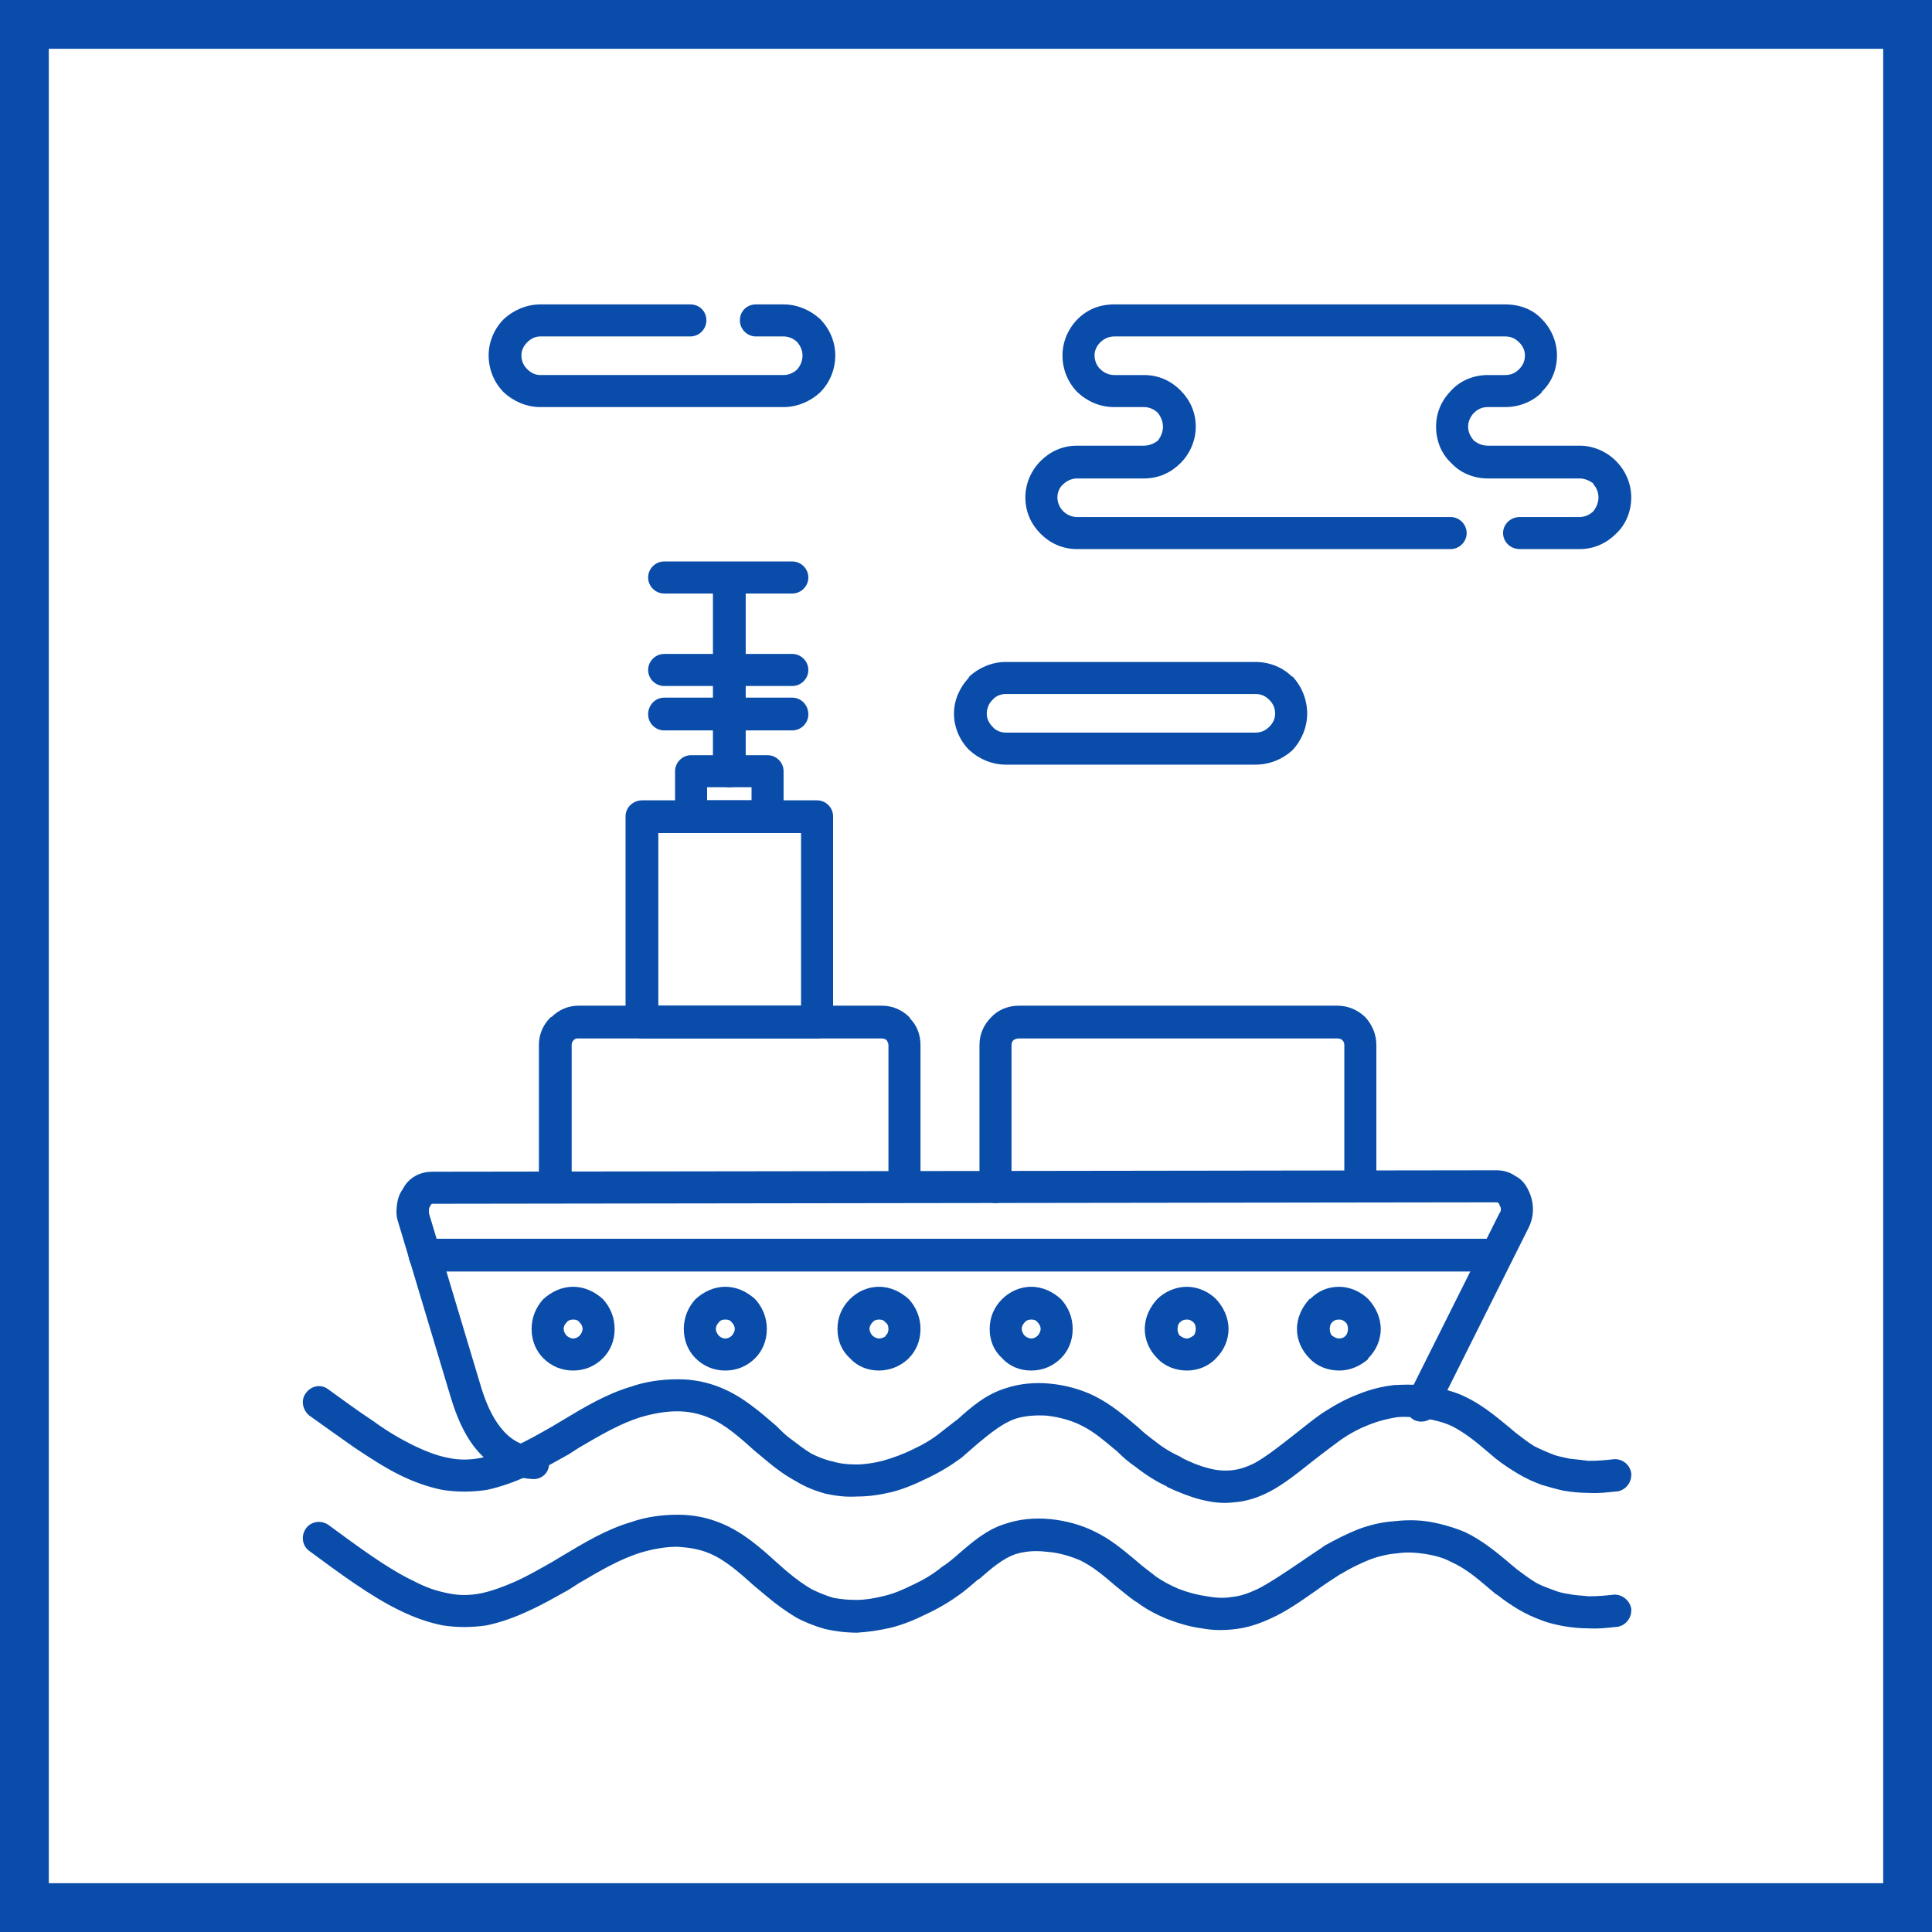 <?xml version="1.0" encoding="UTF-8"?>
<!DOCTYPE svg PUBLIC "-//W3C//DTD SVG 1.0//EN" "http://www.w3.org/TR/2001/REC-SVG-20010904/DTD/svg10.dtd">
<!-- Creator: CorelDRAW 2020 (64-Bit) -->
<svg xmlns="http://www.w3.org/2000/svg" xml:space="preserve" width="800px" height="800px" version="1.0" style="shape-rendering:geometricPrecision; text-rendering:geometricPrecision; image-rendering:optimizeQuality; fill-rule:evenodd; clip-rule:evenodd"
viewBox="0 0 26.53 26.53"
 xmlns:xlink="http://www.w3.org/1999/xlink"
 xmlns:xodm="http://www.corel.com/coreldraw/odm/2003">
 <defs>
  <style type="text/css">
   <![CDATA[
    .fil0 {fill:#094CA9}
    .fil1 {fill:white}
   ]]>
  </style>
 </defs>
 <g id="Слой_x0020_1">
  <g id="_2156823010832">
   <g>
    <rect class="fil0" width="26.53" height="26.53"/>
    <rect class="fil1" x="0.67" y="0.67" width="25.19" height="25.19"/>
   </g>
   <g>
    <path class="fil0" d="M19.72 19.4c-0.06,0.11 -0.19,0.15 -0.3,0.1 -0.11,-0.06 -0.15,-0.19 -0.1,-0.3l1.27 -2.54c0.01,-0.01 0.02,-0.03 0.02,-0.05 0,-0.03 -0.01,-0.05 -0.02,-0.06 0,-0.02 -0.01,-0.03 -0.02,-0.03 0,-0.01 -0.01,-0.01 -0.02,-0.01l-14.61 0.02 0 0c-0.01,0 -0.01,0 -0.01,0l0 0c-0.01,0.01 -0.02,0.02 -0.02,0.03 -0.01,0.01 -0.02,0.03 -0.02,0.05 0,0.02 0,0.04 0,0.05l0.72 2.4c0.06,0.19 0.14,0.39 0.27,0.55 0.11,0.14 0.26,0.24 0.46,0.26 0.12,0.01 0.21,0.11 0.2,0.23 0,0.13 -0.11,0.22 -0.23,0.21 -0.34,-0.02 -0.59,-0.19 -0.78,-0.42 -0.17,-0.21 -0.27,-0.47 -0.34,-0.7l-0.72 -2.4c-0.03,-0.08 -0.03,-0.16 -0.02,-0.24 0.01,-0.08 0.03,-0.15 0.08,-0.22 0.04,-0.08 0.1,-0.14 0.17,-0.18 0.07,-0.04 0.15,-0.06 0.24,-0.06l0 0 14.61 -0.02c0.1,0 0.19,0.03 0.26,0.08 0.08,0.04 0.14,0.11 0.18,0.2 0.04,0.08 0.06,0.17 0.06,0.26 0,0.08 -0.02,0.17 -0.06,0.25l-1.27 2.54z"/>
    <path class="fil0" d="M5.83 17.46c-0.12,0 -0.22,-0.1 -0.22,-0.23 0,-0.12 0.1,-0.22 0.22,-0.22l14.64 0c0.12,0 0.22,0.1 0.22,0.22 0,0.13 -0.1,0.23 -0.22,0.23l-14.64 0z"/>
    <path class="fil0" d="M7.87 17.67c0.16,0 0.3,0.07 0.41,0.17 0.1,0.11 0.16,0.25 0.16,0.41 0,0.16 -0.06,0.3 -0.16,0.4 -0.11,0.11 -0.25,0.17 -0.41,0.17 -0.16,0 -0.3,-0.06 -0.41,-0.17 -0.1,-0.1 -0.16,-0.24 -0.16,-0.4 0,-0.16 0.06,-0.3 0.16,-0.41 0.11,-0.1 0.25,-0.17 0.41,-0.17zm0.09 0.49l0 0c-0.02,-0.03 -0.05,-0.04 -0.09,-0.04 -0.03,0 -0.07,0.01 -0.09,0.04 -0.02,0.02 -0.04,0.05 -0.04,0.09 0,0.03 0.02,0.07 0.04,0.09 0.02,0.02 0.06,0.04 0.09,0.04 0.04,0 0.07,-0.02 0.09,-0.04 0.02,-0.02 0.04,-0.06 0.04,-0.09 0,-0.04 -0.02,-0.07 -0.04,-0.09z"/>
    <path class="fil0" d="M9.96 17.67c0.16,0 0.3,0.07 0.41,0.17 0.1,0.11 0.16,0.25 0.16,0.41 0,0.16 -0.06,0.3 -0.16,0.4 -0.11,0.11 -0.25,0.17 -0.41,0.17 -0.16,0 -0.3,-0.06 -0.41,-0.17 -0.1,-0.1 -0.16,-0.24 -0.16,-0.4 0,-0.16 0.06,-0.3 0.16,-0.41 0.11,-0.1 0.25,-0.17 0.41,-0.17zm0.09 0.49l0 0c-0.02,-0.03 -0.05,-0.04 -0.09,-0.04 -0.04,0 -0.07,0.01 -0.09,0.04 -0.02,0.02 -0.04,0.05 -0.04,0.09 0,0.03 0.02,0.07 0.04,0.09 0.02,0.02 0.05,0.04 0.09,0.04 0.04,0 0.07,-0.02 0.09,-0.04 0.02,-0.02 0.04,-0.06 0.04,-0.09 0,-0.04 -0.02,-0.07 -0.04,-0.09z"/>
    <path class="fil0" d="M12.07 17.67c0.16,0 0.3,0.07 0.41,0.17l0 0c0.1,0.11 0.16,0.25 0.16,0.41 0,0.16 -0.06,0.3 -0.16,0.4l-0.02 0.02c-0.1,0.09 -0.24,0.15 -0.39,0.15 -0.16,0 -0.3,-0.06 -0.4,-0.17 -0.11,-0.1 -0.17,-0.24 -0.17,-0.4 0,-0.16 0.06,-0.3 0.17,-0.41 0.1,-0.1 0.24,-0.17 0.4,-0.17zm0.09 0.49l0 0c-0.02,-0.03 -0.05,-0.04 -0.09,-0.04 -0.03,0 -0.07,0.01 -0.09,0.04 -0.02,0.02 -0.04,0.05 -0.04,0.09 0,0.03 0.02,0.07 0.04,0.09 0.02,0.02 0.06,0.04 0.09,0.04 0.03,0 0.06,-0.01 0.09,-0.03l0 -0.01c0.03,-0.02 0.04,-0.06 0.04,-0.09 0,-0.04 -0.01,-0.07 -0.04,-0.09z"/>
    <path class="fil0" d="M14.16 17.67c0.16,0 0.3,0.07 0.41,0.17 0.1,0.11 0.16,0.25 0.16,0.41 0,0.16 -0.06,0.3 -0.16,0.4 -0.11,0.11 -0.25,0.17 -0.41,0.17 -0.16,0 -0.3,-0.06 -0.4,-0.17 -0.11,-0.1 -0.17,-0.24 -0.17,-0.4 0,-0.16 0.06,-0.3 0.17,-0.41 0.1,-0.1 0.24,-0.17 0.4,-0.17zm0.09 0.49l0 0c-0.02,-0.03 -0.05,-0.04 -0.09,-0.04 -0.03,0 -0.07,0.01 -0.09,0.04 -0.02,0.02 -0.04,0.05 -0.04,0.09 0,0.03 0.02,0.07 0.04,0.09 0.02,0.02 0.06,0.04 0.09,0.04 0.04,0 0.07,-0.02 0.09,-0.04 0.02,-0.02 0.04,-0.06 0.04,-0.09 0,-0.04 -0.02,-0.07 -0.04,-0.09z"/>
    <path class="fil0" d="M16.3 17.67c0.15,0 0.3,0.07 0.4,0.17 0.1,0.11 0.17,0.25 0.17,0.41 0,0.16 -0.07,0.3 -0.17,0.4 -0.1,0.11 -0.25,0.17 -0.4,0.17 -0.16,0 -0.31,-0.06 -0.41,-0.17 -0.1,-0.1 -0.17,-0.24 -0.17,-0.4 0,-0.16 0.07,-0.3 0.17,-0.41 0.1,-0.1 0.25,-0.17 0.41,-0.17zm0.09 0.49l0 0c-0.03,-0.03 -0.06,-0.04 -0.09,-0.04 -0.04,0 -0.07,0.01 -0.1,0.04 -0.02,0.02 -0.03,0.05 -0.03,0.09 0,0.03 0.01,0.07 0.03,0.09 0.03,0.02 0.06,0.04 0.1,0.04 0.03,0 0.06,-0.02 0.09,-0.04 0.02,-0.02 0.03,-0.06 0.03,-0.09 0,-0.04 -0.01,-0.07 -0.03,-0.09z"/>
    <path class="fil0" d="M18.39 17.67c0.15,0 0.3,0.07 0.4,0.17l0 0c0.1,0.11 0.17,0.25 0.17,0.41 0,0.16 -0.07,0.3 -0.17,0.4l-0.01 0.02c-0.11,0.09 -0.24,0.15 -0.39,0.15 -0.16,0 -0.31,-0.06 -0.41,-0.17l0 0c-0.1,-0.1 -0.17,-0.24 -0.17,-0.4 0,-0.16 0.07,-0.3 0.17,-0.41l0.02 -0.01c0.1,-0.1 0.23,-0.16 0.39,-0.16zm0.09 0.49l0 0c-0.03,-0.03 -0.06,-0.04 -0.09,-0.04 -0.04,0 -0.07,0.01 -0.09,0.03l-0.01 0.01c-0.02,0.02 -0.03,0.05 -0.03,0.09 0,0.03 0.01,0.07 0.03,0.09 0.03,0.02 0.06,0.04 0.1,0.04 0.03,0 0.06,-0.01 0.08,-0.03l0.01 -0.01c0.02,-0.02 0.03,-0.06 0.03,-0.09 0,-0.04 -0.01,-0.07 -0.03,-0.09z"/>
    <path class="fil0" d="M13.89 16.3c0,0.12 -0.1,0.22 -0.22,0.22 -0.12,0 -0.22,-0.1 -0.22,-0.22l0 -1.95c0,-0.15 0.06,-0.28 0.16,-0.38 0.09,-0.1 0.23,-0.16 0.38,-0.16l4.38 0c0.14,0 0.28,0.06 0.38,0.16 0.09,0.1 0.15,0.23 0.15,0.38l0 1.94c0,0.12 -0.1,0.22 -0.22,0.22 -0.12,0 -0.22,-0.1 -0.22,-0.22l0 -1.94c0,-0.03 -0.01,-0.05 -0.03,-0.07 -0.01,-0.01 -0.04,-0.02 -0.06,-0.02l-4.38 0c-0.03,0 -0.05,0.01 -0.07,0.02 -0.02,0.02 -0.03,0.04 -0.03,0.07l0 1.95z"/>
    <path class="fil0" d="M7.85 16.3c0,0.12 -0.1,0.22 -0.22,0.22 -0.13,0 -0.23,-0.1 -0.23,-0.22l0 -1.95c0,-0.15 0.06,-0.28 0.16,-0.38l0.02 -0.01c0.09,-0.09 0.22,-0.15 0.36,-0.15l4.17 0c0.15,0 0.28,0.06 0.38,0.16l0.01 0.02c0.09,0.09 0.14,0.22 0.14,0.36l0 1.94c0,0.12 -0.09,0.22 -0.22,0.22 -0.12,0 -0.22,-0.1 -0.22,-0.22l0 -1.94c0,-0.02 -0.01,-0.04 -0.02,-0.06l-0.01 -0.01c-0.01,-0.01 -0.04,-0.02 -0.06,-0.02l-4.17 0c-0.02,0 -0.04,0 -0.06,0.02l0 0c-0.02,0.02 -0.03,0.04 -0.03,0.07l0 1.95z"/>
    <path class="fil0" d="M8.82 10.99l2.4 0c0.12,0 0.22,0.1 0.22,0.22l0 2.82c0,0.13 -0.1,0.23 -0.22,0.23l-2.4 0c-0.13,0 -0.23,-0.1 -0.23,-0.23l0 -2.82c0,-0.12 0.1,-0.22 0.23,-0.22zm2.18 0.45l0 0 -1.96 0 0 2.37 1.96 0 0 -2.37z"/>
    <path class="fil0" d="M9.49 10.37l1.05 0c0.12,0 0.22,0.1 0.22,0.22l0 0.62c0,0.13 -0.1,0.23 -0.22,0.23l-1.05 0c-0.12,0 -0.22,-0.1 -0.22,-0.23l0 -0.62c0,-0.12 0.1,-0.22 0.22,-0.22zm0.83 0.44l0 0 -0.61 0 0 0.18 0.61 0 0 -0.18z"/>
    <path class="fil0" d="M10.24 10.59c0,0.12 -0.1,0.22 -0.22,0.22 -0.13,0 -0.23,-0.1 -0.23,-0.22l0 -2.43c0,-0.12 0.1,-0.22 0.23,-0.22 0.12,0 0.22,0.1 0.22,0.22l0 2.43z"/>
    <path class="fil0" d="M9.12 8.15c-0.12,0 -0.22,-0.1 -0.22,-0.22 0,-0.12 0.1,-0.22 0.22,-0.22l1.76 0c0.12,0 0.22,0.1 0.22,0.22 0,0.12 -0.1,0.22 -0.22,0.22l-1.76 0z"/>
    <path class="fil0" d="M9.12 9.42c-0.12,0 -0.22,-0.1 -0.22,-0.22 0,-0.12 0.1,-0.22 0.22,-0.22l1.76 0c0.12,0 0.22,0.1 0.22,0.22 0,0.12 -0.1,0.22 -0.22,0.22l-1.76 0z"/>
    <path class="fil0" d="M9.12 10.03c-0.12,0 -0.22,-0.1 -0.22,-0.22 0,-0.13 0.1,-0.23 0.22,-0.23l1.76 0c0.12,0 0.22,0.1 0.22,0.23 0,0.12 -0.1,0.22 -0.22,0.22l-1.76 0z"/>
    <path class="fil0" d="M4.25 19.44c-0.1,-0.08 -0.12,-0.22 -0.05,-0.31 0.07,-0.1 0.21,-0.13 0.31,-0.05 0.21,0.15 0.41,0.3 0.61,0.43 0.19,0.14 0.38,0.25 0.56,0.34 0.17,0.08 0.32,0.14 0.48,0.17 0.14,0.03 0.29,0.03 0.44,0 0.15,-0.03 0.31,-0.09 0.47,-0.16 0.18,-0.08 0.35,-0.18 0.51,-0.27l0.15 -0.09c0.3,-0.18 0.6,-0.36 0.94,-0.46 0.2,-0.07 0.42,-0.1 0.64,-0.1 0.21,0 0.41,0.04 0.6,0.12 0.29,0.12 0.53,0.33 0.75,0.52 0.06,0.06 0.11,0.11 0.16,0.15 0.12,0.09 0.22,0.17 0.32,0.23 0.1,0.05 0.2,0.09 0.3,0.11 0.1,0.03 0.21,0.04 0.32,0.04 0.11,0 0.24,-0.02 0.36,-0.05 0.14,-0.04 0.28,-0.09 0.42,-0.16 0.13,-0.06 0.27,-0.14 0.39,-0.24 0.08,-0.06 0.15,-0.12 0.22,-0.17 0.2,-0.18 0.4,-0.35 0.67,-0.43 0.18,-0.06 0.39,-0.08 0.6,-0.06 0.21,0.02 0.43,0.08 0.61,0.17 0.24,0.12 0.42,0.28 0.6,0.43 0.07,0.07 0.15,0.13 0.23,0.19 0.11,0.09 0.23,0.16 0.36,0.22l0.01 0.01c0.12,0.06 0.24,0.11 0.36,0.14 0.11,0.03 0.21,0.04 0.32,0.03 0.1,-0.01 0.2,-0.04 0.32,-0.1l0 0c0.16,-0.09 0.34,-0.23 0.53,-0.38l0 0c0.13,-0.1 0.26,-0.21 0.39,-0.3 0.17,-0.11 0.33,-0.2 0.49,-0.26 0.17,-0.07 0.33,-0.11 0.5,-0.13 0.17,-0.01 0.34,-0.01 0.51,0.02 0.16,0.03 0.33,0.07 0.47,0.14 0.23,0.11 0.41,0.26 0.58,0.4 0.04,0.03 0.08,0.07 0.12,0.1l0 0c0.09,0.07 0.17,0.13 0.25,0.18 0.08,0.04 0.17,0.08 0.25,0.11 0.07,0.03 0.15,0.04 0.23,0.06 0.09,0.01 0.19,0.02 0.26,0.03l0.01 0c0.13,0 0.23,-0.01 0.32,-0.02l0 0c0.12,-0.02 0.24,0.06 0.26,0.19 0.01,0.12 -0.07,0.23 -0.19,0.25l-0.01 0c-0.11,0.01 -0.23,0.03 -0.4,0.02l0 0c-0.1,0 -0.21,-0.01 -0.33,-0.03 -0.09,-0.02 -0.2,-0.05 -0.3,-0.08 -0.11,-0.04 -0.22,-0.09 -0.32,-0.15 -0.1,-0.06 -0.21,-0.13 -0.31,-0.21l-0.13 -0.11c-0.14,-0.12 -0.3,-0.25 -0.48,-0.34 -0.11,-0.05 -0.23,-0.08 -0.35,-0.1 -0.13,-0.02 -0.26,-0.03 -0.39,-0.02 -0.13,0.02 -0.25,0.05 -0.38,0.1 -0.13,0.05 -0.27,0.12 -0.41,0.22 -0.11,0.08 -0.24,0.18 -0.37,0.28 -0.2,0.16 -0.4,0.32 -0.59,0.42l0 0c-0.17,0.09 -0.34,0.14 -0.5,0.15 -0.15,0.02 -0.3,0 -0.46,-0.04 -0.15,-0.04 -0.3,-0.1 -0.45,-0.17l-0.01 -0.01c-0.15,-0.07 -0.29,-0.16 -0.43,-0.27 -0.09,-0.06 -0.17,-0.13 -0.25,-0.21 -0.16,-0.13 -0.31,-0.27 -0.5,-0.36 -0.14,-0.07 -0.3,-0.11 -0.46,-0.13 -0.15,-0.01 -0.3,0 -0.43,0.04 -0.18,0.06 -0.35,0.2 -0.52,0.34 -0.08,0.07 -0.16,0.14 -0.23,0.2 -0.15,0.11 -0.3,0.2 -0.47,0.28 -0.16,0.08 -0.33,0.15 -0.49,0.19 -0.17,0.04 -0.32,0.06 -0.47,0.06 -0.16,0.01 -0.3,-0.01 -0.44,-0.04 -0.14,-0.04 -0.27,-0.09 -0.4,-0.17 -0.13,-0.07 -0.26,-0.16 -0.39,-0.27 -0.06,-0.05 -0.12,-0.1 -0.18,-0.15 -0.19,-0.17 -0.4,-0.36 -0.62,-0.45 -0.14,-0.06 -0.29,-0.09 -0.44,-0.09 -0.16,0 -0.33,0.03 -0.5,0.08 -0.29,0.09 -0.56,0.25 -0.85,0.42l-0.14 0.09c-0.18,0.1 -0.37,0.21 -0.55,0.29 -0.19,0.09 -0.39,0.16 -0.58,0.2 -0.21,0.03 -0.4,0.03 -0.6,0 -0.2,-0.04 -0.4,-0.11 -0.6,-0.21 -0.2,-0.1 -0.4,-0.23 -0.61,-0.37 -0.2,-0.14 -0.41,-0.29 -0.62,-0.44z"/>
    <path class="fil0" d="M4.25 21.3c-0.1,-0.07 -0.12,-0.21 -0.05,-0.31 0.07,-0.1 0.21,-0.12 0.31,-0.05l0 0c0.41,0.3 0.81,0.6 1.17,0.77 0.17,0.09 0.32,0.14 0.48,0.17 0.14,0.03 0.29,0.03 0.44,0 0.15,-0.03 0.31,-0.09 0.47,-0.16 0.18,-0.08 0.35,-0.18 0.51,-0.27l0.15 -0.09c0.3,-0.18 0.6,-0.36 0.94,-0.46 0.2,-0.07 0.42,-0.1 0.64,-0.1 0.21,0 0.41,0.04 0.6,0.12 0.29,0.12 0.53,0.33 0.75,0.53 0.06,0.05 0.11,0.1 0.16,0.14 0.12,0.1 0.22,0.17 0.32,0.23 0.1,0.05 0.2,0.09 0.3,0.12 0.1,0.02 0.21,0.03 0.32,0.03 0.11,0 0.24,-0.02 0.36,-0.05 0.14,-0.03 0.28,-0.09 0.42,-0.16 0.13,-0.06 0.27,-0.14 0.39,-0.24 0.08,-0.05 0.15,-0.11 0.22,-0.17l0.01 -0.01c0.2,-0.17 0.39,-0.34 0.66,-0.42 0.18,-0.06 0.39,-0.08 0.6,-0.06 0.21,0.02 0.43,0.08 0.61,0.17 0.23,0.11 0.4,0.26 0.57,0.4 0.08,0.07 0.17,0.14 0.25,0.2l0.01 0.01c0.1,0.07 0.21,0.13 0.33,0.18 0.13,0.05 0.25,0.08 0.38,0.1 0.12,0.02 0.23,0.03 0.34,0.01 0.12,-0.01 0.23,-0.05 0.36,-0.11 0.16,-0.08 0.35,-0.21 0.53,-0.33 0.13,-0.09 0.25,-0.17 0.37,-0.25l0.01 -0.01c0.16,-0.09 0.32,-0.17 0.47,-0.23 0.16,-0.06 0.33,-0.1 0.49,-0.11 0.17,-0.02 0.34,-0.02 0.51,0.01 0.16,0.03 0.33,0.08 0.47,0.14 0.23,0.11 0.41,0.26 0.58,0.4l0.01 0.01 0.12 0.1c0.08,0.06 0.16,0.12 0.24,0.17 0.08,0.05 0.17,0.08 0.25,0.11l0 0c0.07,0.03 0.15,0.05 0.23,0.06 0.09,0.02 0.19,0.02 0.26,0.03l0.01 0c0.13,0 0.23,-0.01 0.32,-0.02l0 0c0.12,-0.02 0.24,0.07 0.26,0.19 0.01,0.12 -0.07,0.23 -0.19,0.25l-0.01 0c-0.11,0.01 -0.23,0.03 -0.4,0.02l0 0c-0.1,0 -0.21,-0.01 -0.33,-0.03 -0.1,-0.02 -0.2,-0.04 -0.3,-0.08l0 0c-0.11,-0.04 -0.22,-0.09 -0.32,-0.15 -0.1,-0.06 -0.19,-0.12 -0.29,-0.2l-0.02 -0.01 -0.13 -0.11c-0.14,-0.12 -0.3,-0.25 -0.48,-0.33 -0.11,-0.06 -0.23,-0.09 -0.35,-0.11 -0.13,-0.02 -0.26,-0.03 -0.39,-0.01 -0.13,0.01 -0.26,0.04 -0.39,0.09 -0.12,0.05 -0.25,0.11 -0.38,0.19l-0.02 0.01c-0.11,0.07 -0.23,0.15 -0.34,0.23 -0.2,0.14 -0.4,0.28 -0.6,0.37 -0.17,0.08 -0.33,0.13 -0.49,0.15 -0.16,0.02 -0.31,0.02 -0.47,-0.01 -0.16,-0.02 -0.32,-0.07 -0.48,-0.13 -0.14,-0.06 -0.28,-0.13 -0.41,-0.23l-0.02 -0.01c-0.1,-0.07 -0.18,-0.14 -0.28,-0.22 -0.14,-0.12 -0.29,-0.25 -0.47,-0.34 -0.14,-0.06 -0.3,-0.11 -0.46,-0.12 -0.15,-0.02 -0.3,-0.01 -0.43,0.03 -0.18,0.06 -0.34,0.2 -0.5,0.34l-0.02 0.01c-0.07,0.06 -0.15,0.13 -0.23,0.19 -0.15,0.11 -0.3,0.2 -0.47,0.28 -0.16,0.08 -0.33,0.15 -0.49,0.19 -0.17,0.04 -0.32,0.06 -0.47,0.07 -0.16,0 -0.3,-0.02 -0.44,-0.05 -0.14,-0.04 -0.27,-0.09 -0.4,-0.16 -0.13,-0.08 -0.26,-0.17 -0.39,-0.28 -0.06,-0.05 -0.12,-0.1 -0.18,-0.15 -0.19,-0.17 -0.4,-0.36 -0.62,-0.45 -0.14,-0.06 -0.29,-0.08 -0.44,-0.09 -0.16,0 -0.33,0.03 -0.5,0.08l0 0c-0.29,0.09 -0.56,0.25 -0.85,0.42l-0.14 0.09c-0.18,0.1 -0.37,0.21 -0.55,0.29 -0.19,0.09 -0.39,0.16 -0.58,0.2 -0.21,0.03 -0.4,0.03 -0.6,0 -0.2,-0.04 -0.4,-0.11 -0.6,-0.21 -0.39,-0.19 -0.81,-0.5 -1.23,-0.81z"/>
    <path class="fil0" d="M15.71 5.59l-0.41 0c-0.2,0 -0.37,-0.08 -0.5,-0.2l-0.02 -0.02c-0.12,-0.13 -0.19,-0.3 -0.19,-0.49 0,-0.19 0.08,-0.37 0.21,-0.5 0.13,-0.13 0.3,-0.2 0.5,-0.2l5.37 0c0.2,0 0.38,0.07 0.5,0.2 0.13,0.13 0.21,0.31 0.21,0.5 0,0.2 -0.08,0.38 -0.21,0.5l0 0.01c-0.12,0.12 -0.3,0.2 -0.5,0.2l-0.24 0c-0.08,0 -0.14,0.03 -0.19,0.08 -0.05,0.05 -0.08,0.12 -0.08,0.19 0,0.07 0.03,0.13 0.07,0.18l0.01 0.01c0.05,0.04 0.11,0.07 0.19,0.07l1.26 0c0.19,0 0.37,0.08 0.5,0.21l0 0c0.13,0.13 0.21,0.31 0.21,0.5 0,0.2 -0.08,0.38 -0.21,0.5 -0.13,0.13 -0.3,0.21 -0.5,0.21l-0.82 0c-0.13,0 -0.23,-0.1 -0.23,-0.22 0,-0.12 0.1,-0.22 0.23,-0.22l0.82 0c0.07,0 0.14,-0.03 0.19,-0.08 0.04,-0.05 0.07,-0.12 0.07,-0.19 0,-0.07 -0.03,-0.14 -0.07,-0.18l0 -0.01c-0.05,-0.04 -0.12,-0.07 -0.19,-0.07l-1.26 0c-0.2,0 -0.38,-0.08 -0.5,-0.21l-0.02 -0.02c-0.12,-0.12 -0.19,-0.29 -0.19,-0.48 0,-0.2 0.08,-0.37 0.21,-0.5 0.12,-0.13 0.3,-0.21 0.5,-0.21l0.24 0c0.08,0 0.14,-0.03 0.19,-0.08 0.05,-0.05 0.08,-0.11 0.08,-0.19 0,-0.07 -0.03,-0.13 -0.08,-0.18 -0.05,-0.05 -0.11,-0.08 -0.19,-0.08l-5.37 0c-0.07,0 -0.14,0.03 -0.19,0.08 -0.05,0.05 -0.08,0.11 -0.08,0.18 0,0.07 0.03,0.14 0.07,0.18l0.01 0.01c0.05,0.05 0.12,0.08 0.19,0.08l0.41 0c0.2,0 0.37,0.08 0.5,0.21 0.13,0.13 0.21,0.3 0.21,0.5 0,0.19 -0.08,0.37 -0.21,0.5l0 0c-0.13,0.13 -0.3,0.21 -0.5,0.21l-0.92 0c-0.07,0 -0.14,0.03 -0.19,0.08 -0.05,0.04 -0.08,0.11 -0.08,0.18 0,0.07 0.03,0.14 0.08,0.19 0.05,0.05 0.12,0.08 0.19,0.08l5.13 0c0.12,0 0.22,0.1 0.22,0.22 0,0.12 -0.1,0.22 -0.22,0.22l-5.13 0c-0.2,0 -0.37,-0.08 -0.5,-0.21 -0.13,-0.13 -0.21,-0.3 -0.21,-0.5 0,-0.19 0.08,-0.37 0.21,-0.5 0.13,-0.13 0.3,-0.21 0.5,-0.21l0.92 0c0.07,0 0.14,-0.03 0.19,-0.07 0.04,-0.05 0.07,-0.12 0.07,-0.19 0,-0.07 -0.03,-0.14 -0.07,-0.19 -0.05,-0.05 -0.12,-0.08 -0.19,-0.08z"/>
    <path class="fil0" d="M10.38 4.62c-0.12,0 -0.22,-0.1 -0.22,-0.22 0,-0.13 0.1,-0.22 0.22,-0.22l0.38 0c0.19,0 0.37,0.08 0.5,0.2 0.13,0.13 0.21,0.31 0.21,0.5 0,0.2 -0.08,0.38 -0.21,0.51 -0.13,0.12 -0.31,0.2 -0.5,0.2l-3.34 0c-0.19,0 -0.37,-0.08 -0.5,-0.2l0 0c-0.13,-0.13 -0.21,-0.31 -0.21,-0.51 0,-0.19 0.08,-0.37 0.21,-0.5l0 0c0.13,-0.12 0.31,-0.2 0.5,-0.2l2.06 0c0.12,0 0.22,0.09 0.22,0.22 0,0.12 -0.1,0.22 -0.22,0.22l-2.06 0c-0.07,0 -0.13,0.03 -0.18,0.08 -0.05,0.05 -0.08,0.11 -0.08,0.18 0,0.08 0.03,0.14 0.08,0.19 0.05,0.05 0.11,0.08 0.18,0.08l3.34 0c0.07,0 0.14,-0.03 0.19,-0.08 0.04,-0.05 0.07,-0.11 0.07,-0.19 0,-0.07 -0.03,-0.13 -0.07,-0.18 -0.05,-0.05 -0.12,-0.08 -0.19,-0.08l-0.38 0z"/>
    <path class="fil0" d="M17.24 9.53l-3.43 0c-0.07,0 -0.14,0.03 -0.18,0.08l-0.01 0.01c-0.04,0.04 -0.07,0.11 -0.07,0.18 0,0.07 0.03,0.13 0.08,0.18 0.04,0.05 0.11,0.08 0.18,0.08l3.43 0c0.08,0 0.14,-0.03 0.19,-0.08 0.05,-0.05 0.08,-0.11 0.08,-0.18 0,-0.08 -0.03,-0.14 -0.08,-0.19 -0.05,-0.05 -0.11,-0.08 -0.19,-0.08zm-3.43 -0.44l0 0 3.43 0c0.2,0 0.38,0.08 0.5,0.2l0.01 0c0.12,0.13 0.2,0.31 0.2,0.51 0,0.19 -0.08,0.37 -0.2,0.5 -0.13,0.12 -0.31,0.2 -0.51,0.2l-3.43 0c-0.19,0 -0.37,-0.08 -0.5,-0.2 -0.13,-0.13 -0.21,-0.31 -0.21,-0.5 0,-0.19 0.08,-0.36 0.2,-0.49l0.01 -0.02c0.13,-0.12 0.31,-0.2 0.5,-0.2z"/>
   </g>
  </g>
 </g>
</svg>
